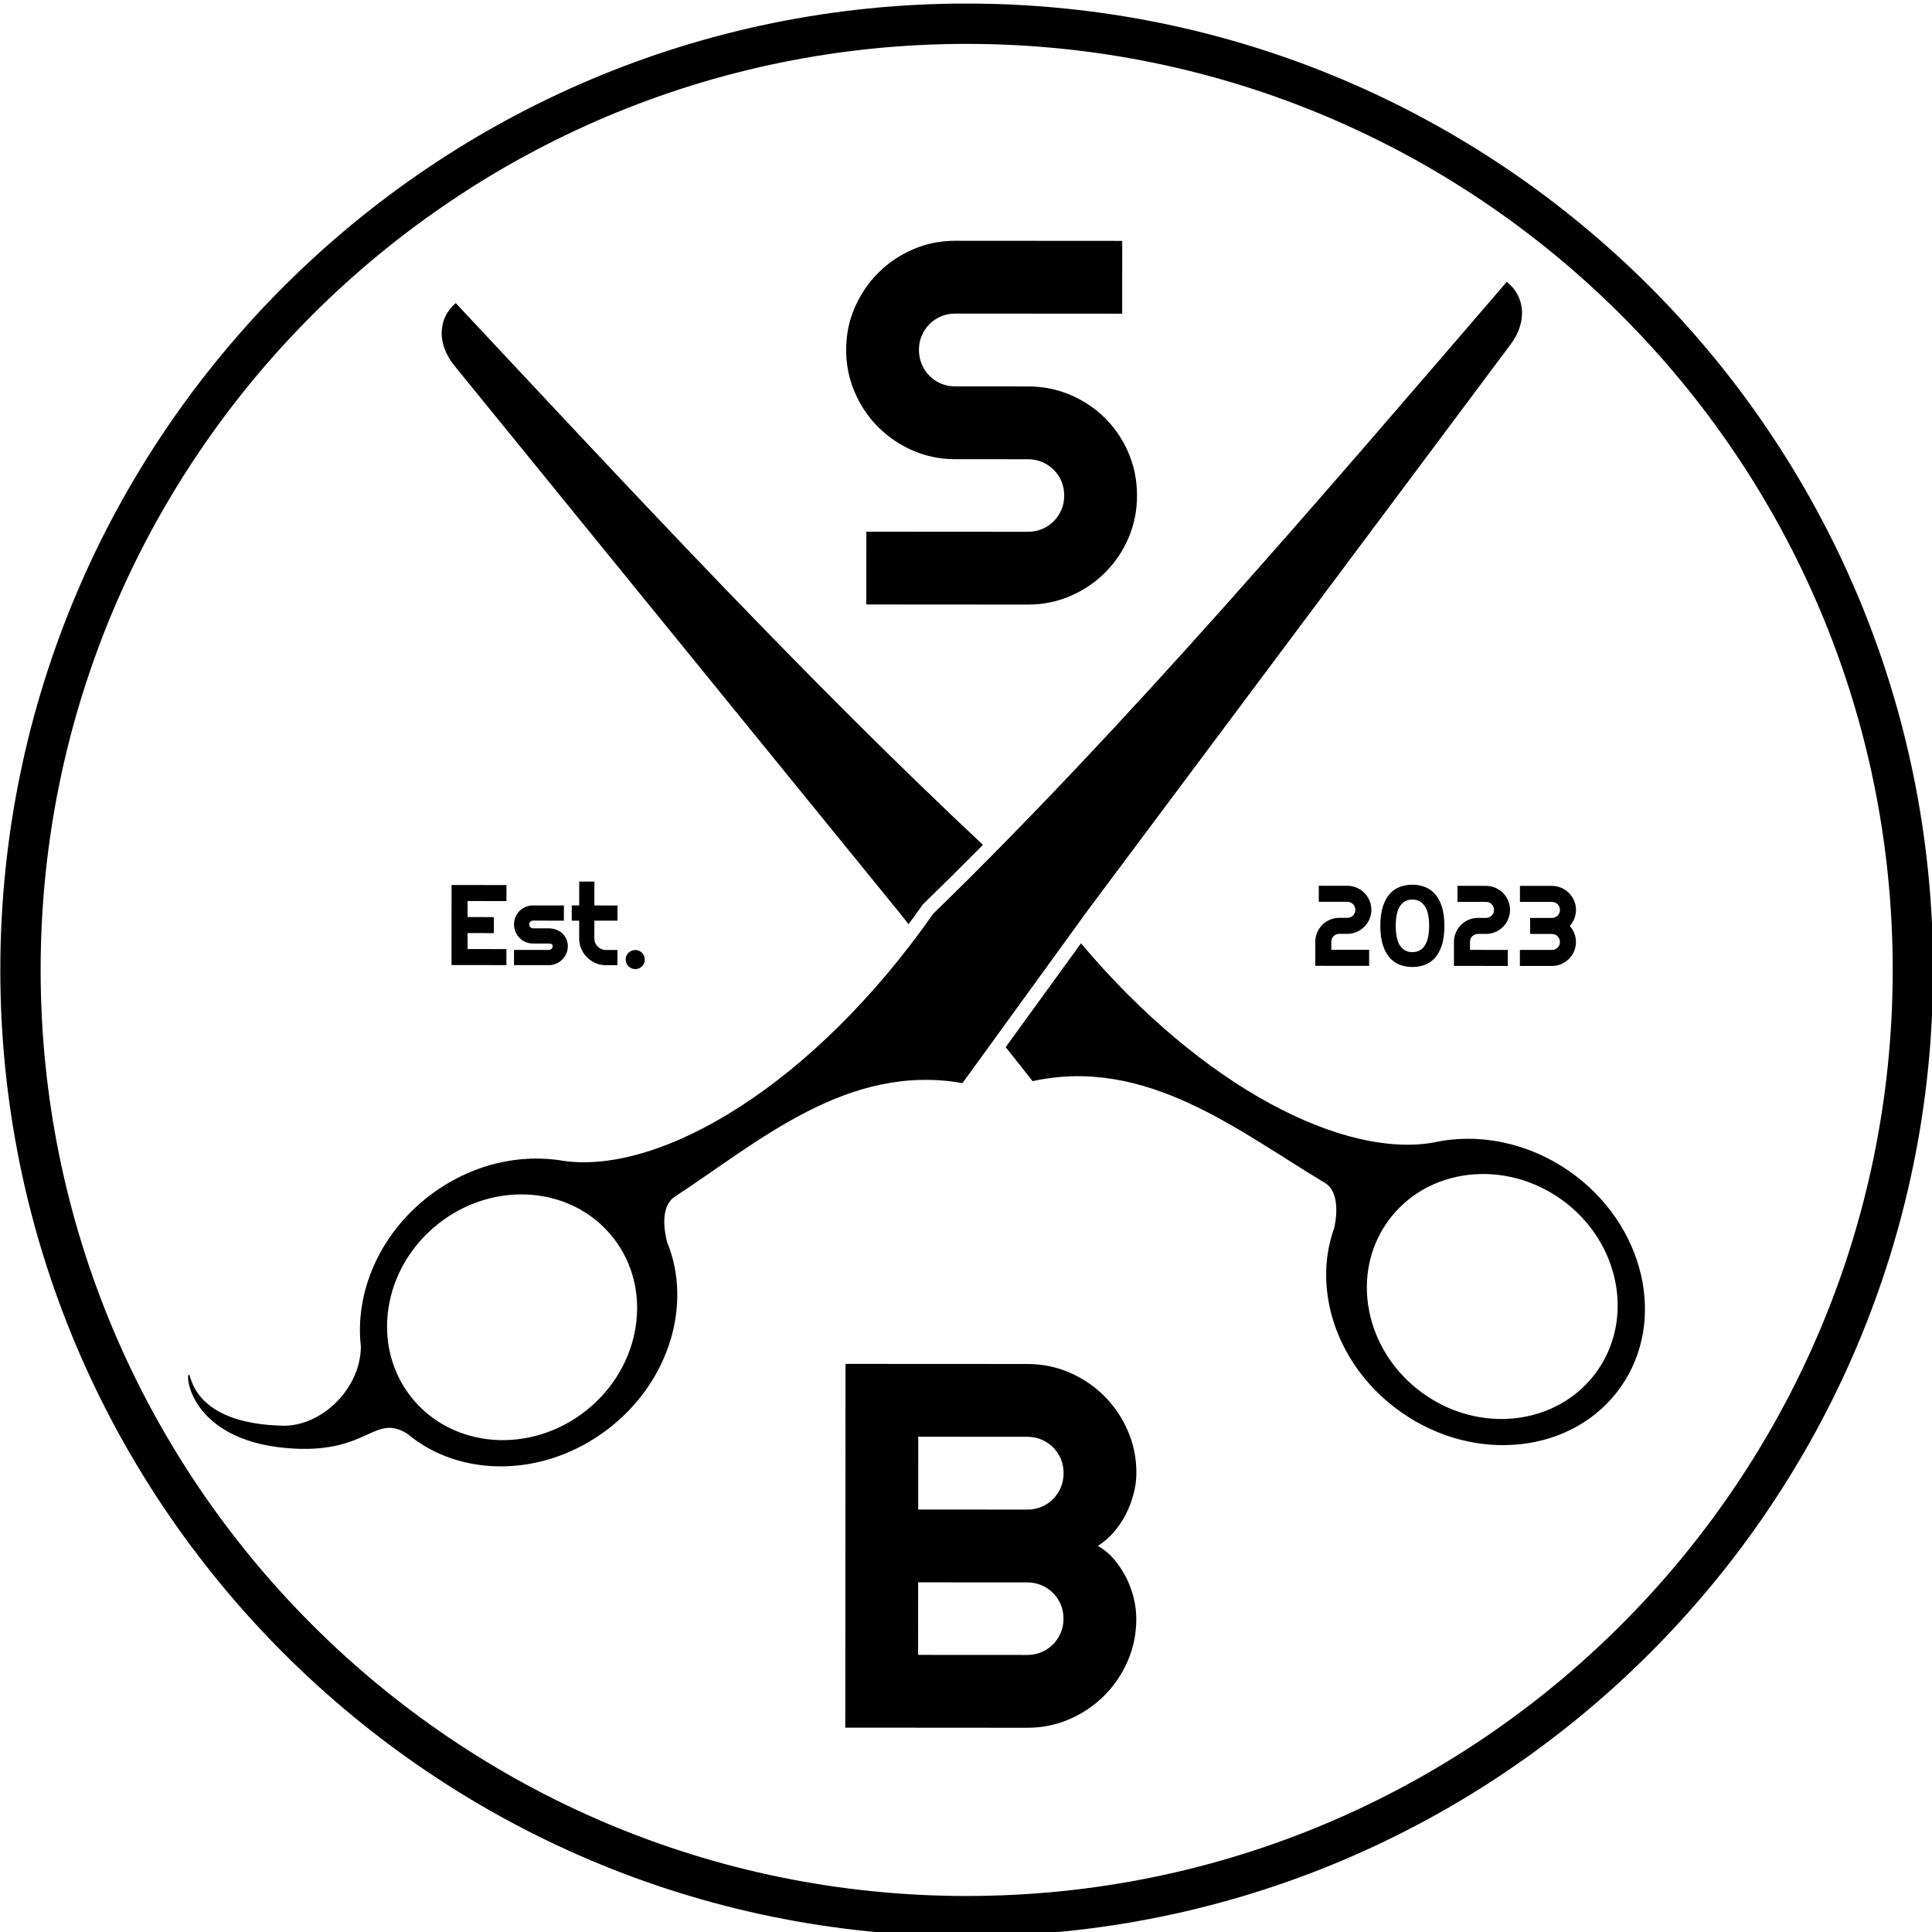 <?xml version="1.0" encoding="UTF-8" standalone="no"?>
<!DOCTYPE svg PUBLIC "-//W3C//DTD SVG 1.1//EN" "http://www.w3.org/Graphics/SVG/1.1/DTD/svg11.dtd">
<svg width="100%" height="100%" viewBox="0 0 218 218" version="1.1" xmlns="http://www.w3.org/2000/svg" xmlns:xlink="http://www.w3.org/1999/xlink" xml:space="preserve" xmlns:serif="http://www.serif.com/" style="fill-rule:evenodd;clip-rule:evenodd;stroke-linejoin:round;stroke-miterlimit:2;">
    <g transform="matrix(1,0,0,1,-47.266,-39.286)">
        <g transform="matrix(1,0,0,1,-1179.76,-77.368)">
            <g transform="matrix(0.37,-0.065,0.065,0.37,879.536,-62.218)">
                <path d="M1114.63,680.336C1272.4,708.155 1377.9,858.828 1350.09,1016.6C1322.27,1174.36 1171.6,1279.86 1013.82,1252.04C856.062,1224.23 750.559,1073.55 778.377,915.788C806.196,758.02 956.869,652.518 1114.63,680.336ZM1112.53,692.265C961.349,665.608 816.961,766.707 790.303,917.891C763.645,1069.07 864.748,1213.46 1015.93,1240.12C1167.12,1266.78 1311.49,1165.67 1338.15,1014.49C1364.81,863.307 1263.72,718.924 1112.53,692.265ZM1060.8,776.469C1061.59,772.016 1063.17,767.988 1065.56,764.387C1067.95,760.784 1070.86,757.777 1074.31,755.369C1077.75,752.958 1081.57,751.245 1085.78,750.234C1089.98,749.221 1094.3,749.106 1098.76,749.891L1148.13,758.598L1144.34,780.134L1094.96,771.427C1093.46,771.163 1092,771.189 1090.61,771.511C1089.21,771.832 1087.94,772.396 1086.8,773.199C1085.65,774.003 1084.68,775.005 1083.9,776.208C1083.12,777.412 1082.6,778.764 1082.33,780.265C1082.07,781.765 1082.09,783.227 1082.41,784.65C1082.73,786.073 1083.29,787.359 1084.1,788.506C1084.9,789.653 1085.9,790.616 1087.1,791.395C1088.3,792.175 1089.66,792.699 1091.16,792.963L1112.7,796.76C1117.15,797.545 1121.19,799.12 1124.82,801.489C1128.45,803.858 1131.48,806.763 1133.89,810.206C1136.3,813.647 1138,817.481 1138.98,821.702C1139.96,825.925 1140.06,830.262 1139.27,834.714C1138.49,839.167 1136.91,843.196 1134.55,846.802C1132.19,850.409 1129.28,853.417 1125.84,855.828C1122.4,858.238 1118.57,859.948 1114.34,860.956C1110.11,861.964 1105.77,862.076 1101.32,861.291L1053.52,852.862L1057.32,831.327L1105.12,839.756C1106.61,840.02 1108.06,839.991 1109.47,839.671C1110.86,839.349 1112.13,838.787 1113.28,837.984C1114.43,837.18 1115.39,836.177 1116.17,834.975C1116.95,833.769 1117.47,832.417 1117.73,830.917C1118,829.416 1117.97,827.967 1117.66,826.57C1117.34,825.172 1116.77,823.899 1115.96,822.751C1115.16,821.605 1114.15,820.64 1112.96,819.862C1111.75,819.081 1110.4,818.559 1108.9,818.295L1087.36,814.497C1082.91,813.713 1078.89,812.126 1075.29,809.738C1071.68,807.348 1068.68,804.433 1066.27,800.991C1063.85,797.547 1062.14,793.713 1061.14,789.487C1060.13,785.26 1060.02,780.921 1060.8,776.469ZM1245.92,989.583C1245.75,990.563 1245.4,991.45 1244.88,992.242C1244.35,993.035 1243.71,993.697 1242.95,994.227C1242.19,994.758 1241.35,995.134 1240.43,995.357C1239.5,995.58 1238.55,995.605 1237.57,995.432L1228.09,993.761L1228.93,989.021L1238.41,990.693C1238.74,990.751 1239.06,990.745 1239.36,990.674C1239.67,990.604 1239.95,990.48 1240.2,990.303C1240.45,990.126 1240.67,989.905 1240.84,989.64C1241.01,989.376 1241.12,989.078 1241.18,988.748C1241.24,988.417 1241.24,988.098 1241.16,987.791C1241.09,987.483 1240.97,987.203 1240.79,986.951C1240.62,986.698 1240.4,986.486 1240.13,986.314C1239.87,986.143 1239.57,986.028 1239.24,985.97L1232.78,984.831L1233.62,980.092L1240.07,981.23C1240.4,981.288 1240.72,981.282 1241.03,981.212C1241.34,981.141 1241.62,981.017 1241.87,980.84C1242.12,980.664 1242.34,980.44 1242.51,980.169C1242.68,979.899 1242.8,979.599 1242.86,979.268C1242.91,978.938 1242.91,978.619 1242.84,978.312C1242.77,978.004 1242.64,977.724 1242.46,977.471C1242.29,977.219 1242.07,977.007 1241.8,976.835C1241.54,976.664 1241.24,976.549 1240.91,976.491L1231.43,974.819L1232.27,970.079L1241.75,971.751C1242.73,971.924 1243.61,972.273 1244.4,972.799C1245.2,973.324 1245.86,973.966 1246.39,974.724C1246.92,975.481 1247.3,976.323 1247.52,977.247C1247.74,978.172 1247.77,979.124 1247.6,980.104C1247.44,980.974 1247.13,981.791 1246.67,982.555C1246.2,983.319 1245.62,983.974 1244.93,984.521C1245.39,985.273 1245.72,986.087 1245.89,986.964C1246.07,987.841 1246.08,988.714 1245.92,989.583ZM1187.07,969.432C1186.9,970.412 1186.55,971.301 1186.02,972.099C1185.49,972.897 1184.85,973.562 1184.09,974.092C1183.34,974.623 1182.5,974.999 1181.57,975.222C1180.65,975.445 1179.69,975.47 1178.71,975.298L1176.34,974.878C1176.01,974.82 1175.69,974.826 1175.38,974.897C1175.07,974.967 1174.79,975.091 1174.54,975.268C1174.29,975.445 1174.07,975.666 1173.9,975.931C1173.73,976.196 1173.62,976.493 1173.56,976.823L1173.14,979.185L1184.34,981.159L1183.5,985.899L1167.57,983.089L1168.82,975.988C1168.99,975.008 1169.34,974.119 1169.87,973.321C1170.39,972.522 1171.04,971.858 1171.79,971.327C1172.55,970.797 1173.39,970.423 1174.32,970.206C1175.24,969.988 1176.19,969.966 1177.17,970.139L1179.55,970.558C1179.88,970.616 1180.2,970.61 1180.51,970.539C1180.81,970.469 1181.09,970.345 1181.35,970.168C1181.6,969.991 1181.81,969.768 1181.98,969.497C1182.16,969.227 1182.27,968.927 1182.33,968.596C1182.39,968.266 1182.38,967.947 1182.31,967.639C1182.24,967.332 1182.12,967.052 1181.94,966.799C1181.76,966.547 1181.54,966.335 1181.28,966.163C1181.01,965.992 1180.71,965.877 1180.38,965.818L1171.93,964.327L1172.77,959.588L1181.22,961.079C1182.2,961.252 1183.09,961.601 1183.88,962.127C1184.67,962.652 1185.33,963.294 1185.87,964.052C1186.39,964.809 1186.77,965.65 1187,966.575C1187.22,967.5 1187.24,968.452 1187.07,969.432ZM1207.84,977.98C1207.44,980.226 1206.86,982.082 1206.09,983.547C1205.32,985.012 1204.42,986.147 1203.39,986.954C1202.36,987.76 1201.24,988.274 1200.01,988.495C1198.79,988.716 1197.52,988.711 1196.21,988.48C1194.9,988.249 1193.71,987.815 1192.63,987.177C1191.56,986.539 1190.68,985.663 1190,984.55C1189.31,983.436 1188.86,982.062 1188.64,980.428C1188.42,978.793 1188.5,976.864 1188.89,974.64C1189.29,972.395 1189.87,970.542 1190.64,969.082C1191.41,967.623 1192.3,966.489 1193.33,965.682C1194.35,964.875 1195.47,964.358 1196.7,964.131C1197.92,963.905 1199.19,963.907 1200.5,964.138C1201.81,964.369 1203,964.803 1204.08,965.441C1205.15,966.079 1206.03,966.958 1206.72,968.078C1207.41,969.198 1207.86,970.573 1208.09,972.201C1208.31,973.83 1208.23,975.756 1207.84,977.98ZM1203.33,977.185C1203.79,974.554 1203.7,972.523 1203.05,971.091C1202.4,969.66 1201.29,968.806 1199.73,968.531C1198.17,968.257 1196.86,968.678 1195.78,969.792C1194.69,970.907 1193.92,972.791 1193.45,975.444C1192.99,978.075 1193.07,980.105 1193.7,981.534C1194.34,982.962 1195.43,983.813 1196.98,984.087C1197.77,984.225 1198.49,984.191 1199.16,983.986C1199.84,983.781 1200.44,983.397 1200.98,982.833C1201.51,982.269 1201.98,981.52 1202.38,980.586C1202.78,979.651 1203.09,978.518 1203.33,977.185ZM1080.69,1166.95C1079.9,1171.4 1078.32,1175.43 1075.93,1179.03C1073.54,1182.63 1070.62,1185.64 1067.18,1188.05C1063.74,1190.46 1059.91,1192.17 1055.71,1193.18C1051.52,1194.2 1047.19,1194.31 1042.74,1193.53L988.938,1184.04L1007.91,1076.44L1061.71,1085.92C1066.16,1086.71 1070.19,1088.3 1073.79,1090.68C1077.39,1093.07 1080.4,1095.99 1082.81,1099.43C1085.21,1102.87 1086.93,1106.69 1087.94,1110.9C1088.96,1115.1 1089.07,1119.42 1088.28,1123.88C1087.93,1125.88 1087.29,1127.88 1086.37,1129.88C1085.45,1131.89 1084.33,1133.78 1082.98,1135.55C1081.64,1137.33 1080.12,1138.89 1078.43,1140.24C1076.75,1141.6 1074.97,1142.65 1073.08,1143.4C1074.67,1144.66 1076.02,1146.23 1077.13,1148.1C1078.24,1149.97 1079.13,1151.97 1079.79,1154.1C1080.44,1156.23 1080.85,1158.4 1080.99,1160.62C1081.14,1162.84 1081.04,1164.95 1080.69,1166.95ZM1014.26,1166.3L1046.54,1171.99C1048.03,1172.25 1049.48,1172.23 1050.89,1171.91C1052.27,1171.58 1053.55,1171.02 1054.7,1170.22C1055.84,1169.41 1056.81,1168.41 1057.59,1167.21C1058.37,1166 1058.89,1164.65 1059.15,1163.15C1059.42,1161.65 1059.39,1160.2 1059.08,1158.8C1058.75,1157.41 1058.19,1156.13 1057.38,1154.99C1056.58,1153.84 1055.57,1152.87 1054.38,1152.1C1053.17,1151.32 1051.82,1150.79 1050.32,1150.53L1018.05,1144.84L1014.26,1166.3ZM1021.85,1123.3L1054.12,1128.99C1055.61,1129.26 1057.06,1129.23 1058.47,1128.91C1059.86,1128.59 1061.13,1128.03 1062.28,1127.22C1063.42,1126.42 1064.4,1125.4 1065.18,1124.17C1065.96,1122.94 1066.48,1121.58 1066.75,1120.08C1067.01,1118.58 1066.98,1117.13 1066.67,1115.73C1066.35,1114.34 1065.78,1113.06 1064.98,1111.91C1064.17,1110.77 1063.17,1109.8 1061.97,1109.03C1060.76,1108.24 1059.41,1107.72 1057.91,1107.46L1025.64,1101.77L1021.85,1123.3ZM957.743,946.032C956.653,945.84 955.665,945.453 954.78,944.871C953.895,944.289 953.156,943.574 952.562,942.726C951.968,941.878 951.549,940.938 951.305,939.907C951.061,938.877 951.035,937.817 951.227,936.727L952.153,931.475L949.957,931.088L950.749,926.596L952.945,926.983L954.192,919.915L958.683,920.707L957.437,927.775L964.274,928.981L963.482,933.473L956.645,932.267L955.719,937.519C955.636,937.992 955.646,938.451 955.749,938.895C955.852,939.339 956.031,939.742 956.285,940.104C956.539,940.467 956.859,940.776 957.245,941.032C957.632,941.287 958.061,941.456 958.535,941.54L961.953,942.143L961.161,946.635L957.743,946.032ZM969.534,946.374C969.464,946.77 969.327,947.129 969.122,947.451C968.918,947.772 968.667,948.038 968.369,948.246C968.071,948.455 967.739,948.603 967.371,948.692C967.004,948.78 966.622,948.789 966.225,948.719C965.84,948.652 965.487,948.513 965.167,948.303C964.846,948.093 964.579,947.839 964.365,947.54C964.15,947.241 964,946.905 963.912,946.532C963.825,946.159 963.816,945.774 963.886,945.378C963.954,944.993 964.092,944.643 964.301,944.328C964.51,944.012 964.766,943.751 965.069,943.543C965.373,943.336 965.711,943.188 966.084,943.101C966.457,943.013 966.836,943.004 967.221,943.072C967.618,943.141 967.973,943.281 968.288,943.49C968.604,943.698 968.865,943.952 969.074,944.25C969.283,944.547 969.428,944.88 969.511,945.246C969.594,945.613 969.602,945.989 969.534,946.374ZM940.865,943.056L930.56,941.239L931.352,936.747L941.657,938.564C941.965,938.618 942.249,938.555 942.508,938.373C942.767,938.192 942.924,937.947 942.978,937.639C943.034,937.32 942.961,937.091 942.759,936.953C942.556,936.815 942.3,936.719 941.992,936.665L937.302,935.838C936.52,935.7 935.814,935.422 935.184,935.005C934.554,934.587 934.031,934.078 933.615,933.476C933.199,932.875 932.905,932.207 932.733,931.473C932.562,930.739 932.545,929.982 932.683,929.2C932.821,928.418 933.096,927.712 933.508,927.081C933.92,926.449 934.424,925.925 935.02,925.508C935.615,925.091 936.28,924.797 937.014,924.625C937.748,924.454 938.506,924.437 939.288,924.575L948.42,926.185L947.628,930.677L938.496,929.067C938.188,929.013 937.904,929.076 937.645,929.257C937.386,929.439 937.229,929.684 937.175,929.992C937.119,930.311 937.181,930.603 937.361,930.868C937.541,931.132 937.786,931.292 938.094,931.346L942.784,932.173C943.555,932.309 944.259,932.566 944.896,932.945C945.533,933.324 946.063,933.79 946.488,934.342C946.913,934.893 947.217,935.52 947.4,936.222C947.583,936.924 947.606,937.66 947.47,938.431C947.332,939.213 947.055,939.916 946.638,940.541C946.222,941.165 945.715,941.689 945.118,942.112C944.522,942.534 943.856,942.831 943.122,943.003C942.388,943.174 941.636,943.192 940.865,943.056ZM1099.43,964.262C1128.2,1013.76 1166.18,1041.54 1193.39,1041.51C1206.89,1040.9 1221.24,1046.24 1232.24,1057.26C1251.58,1076.66 1253.28,1106.37 1236.04,1123.57C1218.8,1140.76 1189.09,1138.98 1169.75,1119.58C1153.25,1103.04 1149.58,1078.98 1159.57,1061.6C1160.44,1059.49 1163.39,1051.47 1159.09,1047.76C1136.43,1028.21 1113.07,1001.05 1077.95,1002.52L1071.76,991.056L1099.43,964.262ZM1228.5,1065.28C1213.69,1049.93 1190.13,1048.59 1175.92,1062.3C1161.7,1076.01 1162.19,1099.6 1176.99,1114.95C1191.8,1130.31 1215.36,1131.64 1229.57,1117.93C1243.78,1104.22 1243.3,1080.63 1228.5,1065.28ZM928.314,940.843L912.081,937.98L916.256,914.299L932.49,917.161L931.654,921.901L920.16,919.874L919.325,924.614L927.103,925.985L926.267,930.725L918.489,929.353L917.656,934.076L929.15,936.103L928.314,940.843ZM865.433,1046.17C866.383,1029.94 876.64,1013.88 893.489,1005.1C907.302,997.903 922.588,997.149 935.276,1001.81C963.075,1010.63 1012.33,992.731 1057.27,947.814C1124.53,902.005 1191.75,846.394 1259.75,790.71C1264.56,796.02 1263.69,803.715 1257.7,809.356L1103.27,954.733L1057.1,999.452C1024.07,987.457 993.6,1006.31 966.091,1018.11C960.878,1020.34 961.263,1028.88 961.462,1031.15C965.736,1050.75 954.987,1072.57 934.259,1083.37C912.879,1094.51 887.97,1090.21 874.63,1074.31C865.951,1066.62 862.238,1077.88 840.398,1072.85C810.676,1066 811.851,1045.83 813.084,1045.49C813.92,1045.27 811.22,1060.04 838.154,1065.47C849.495,1067.76 863.108,1058.73 865.433,1046.17ZM894.636,1013.87C875.888,1024.03 868.309,1046.39 877.726,1063.74C887.14,1081.1 910.003,1086.94 928.751,1076.77C947.498,1066.6 955.078,1044.25 945.661,1026.9C936.246,1009.54 913.383,1003.7 894.636,1013.87ZM1228.09,976.665C1227.92,977.645 1227.57,978.534 1227.04,979.332C1226.52,980.131 1225.87,980.795 1225.12,981.325C1224.36,981.856 1223.52,982.233 1222.59,982.456C1221.67,982.678 1220.71,982.704 1219.74,982.531L1217.36,982.111C1217.03,982.053 1216.71,982.059 1216.4,982.13C1216.09,982.201 1215.81,982.324 1215.56,982.501C1215.31,982.678 1215.1,982.899 1214.92,983.164C1214.75,983.429 1214.64,983.726 1214.58,984.057L1214.16,986.418L1225.36,988.392L1224.52,993.132L1208.59,990.322L1209.84,983.221C1210.01,982.241 1210.36,981.352 1210.89,980.554C1211.41,979.755 1212.06,979.091 1212.82,978.561C1213.57,978.03 1214.41,977.656 1215.34,977.439C1216.26,977.221 1217.21,977.199 1218.19,977.372L1220.57,977.791C1220.9,977.849 1221.22,977.843 1221.53,977.773C1221.84,977.702 1222.12,977.578 1222.37,977.401C1222.62,977.225 1222.83,977.001 1223.01,976.731C1223.18,976.46 1223.29,976.16 1223.35,975.83C1223.41,975.499 1223.4,975.18 1223.33,974.873C1223.26,974.565 1223.14,974.285 1222.96,974.032C1222.79,973.78 1222.56,973.568 1222.3,973.396C1222.03,973.225 1221.74,973.11 1221.41,973.052L1212.95,971.561L1213.79,966.821L1222.24,968.312C1223.22,968.485 1224.11,968.834 1224.9,969.36C1225.69,969.885 1226.36,970.527 1226.89,971.285C1227.42,972.042 1227.79,972.884 1228.02,973.808C1228.24,974.733 1228.26,975.685 1228.09,976.665ZM1049.41,949.645L1047.42,945.948L944.05,760.753C940.045,753.567 941.548,745.969 947.736,742.36C990.05,807.21 1031.81,871.822 1075.54,930.026C1068.67,934.903 1061.79,939.687 1054.92,944.369C1054.7,944.516 1054.5,944.683 1054.32,944.866C1052.69,946.495 1051.06,948.088 1049.41,949.645Z"/>
            </g>
        </g>
    </g>
</svg>
